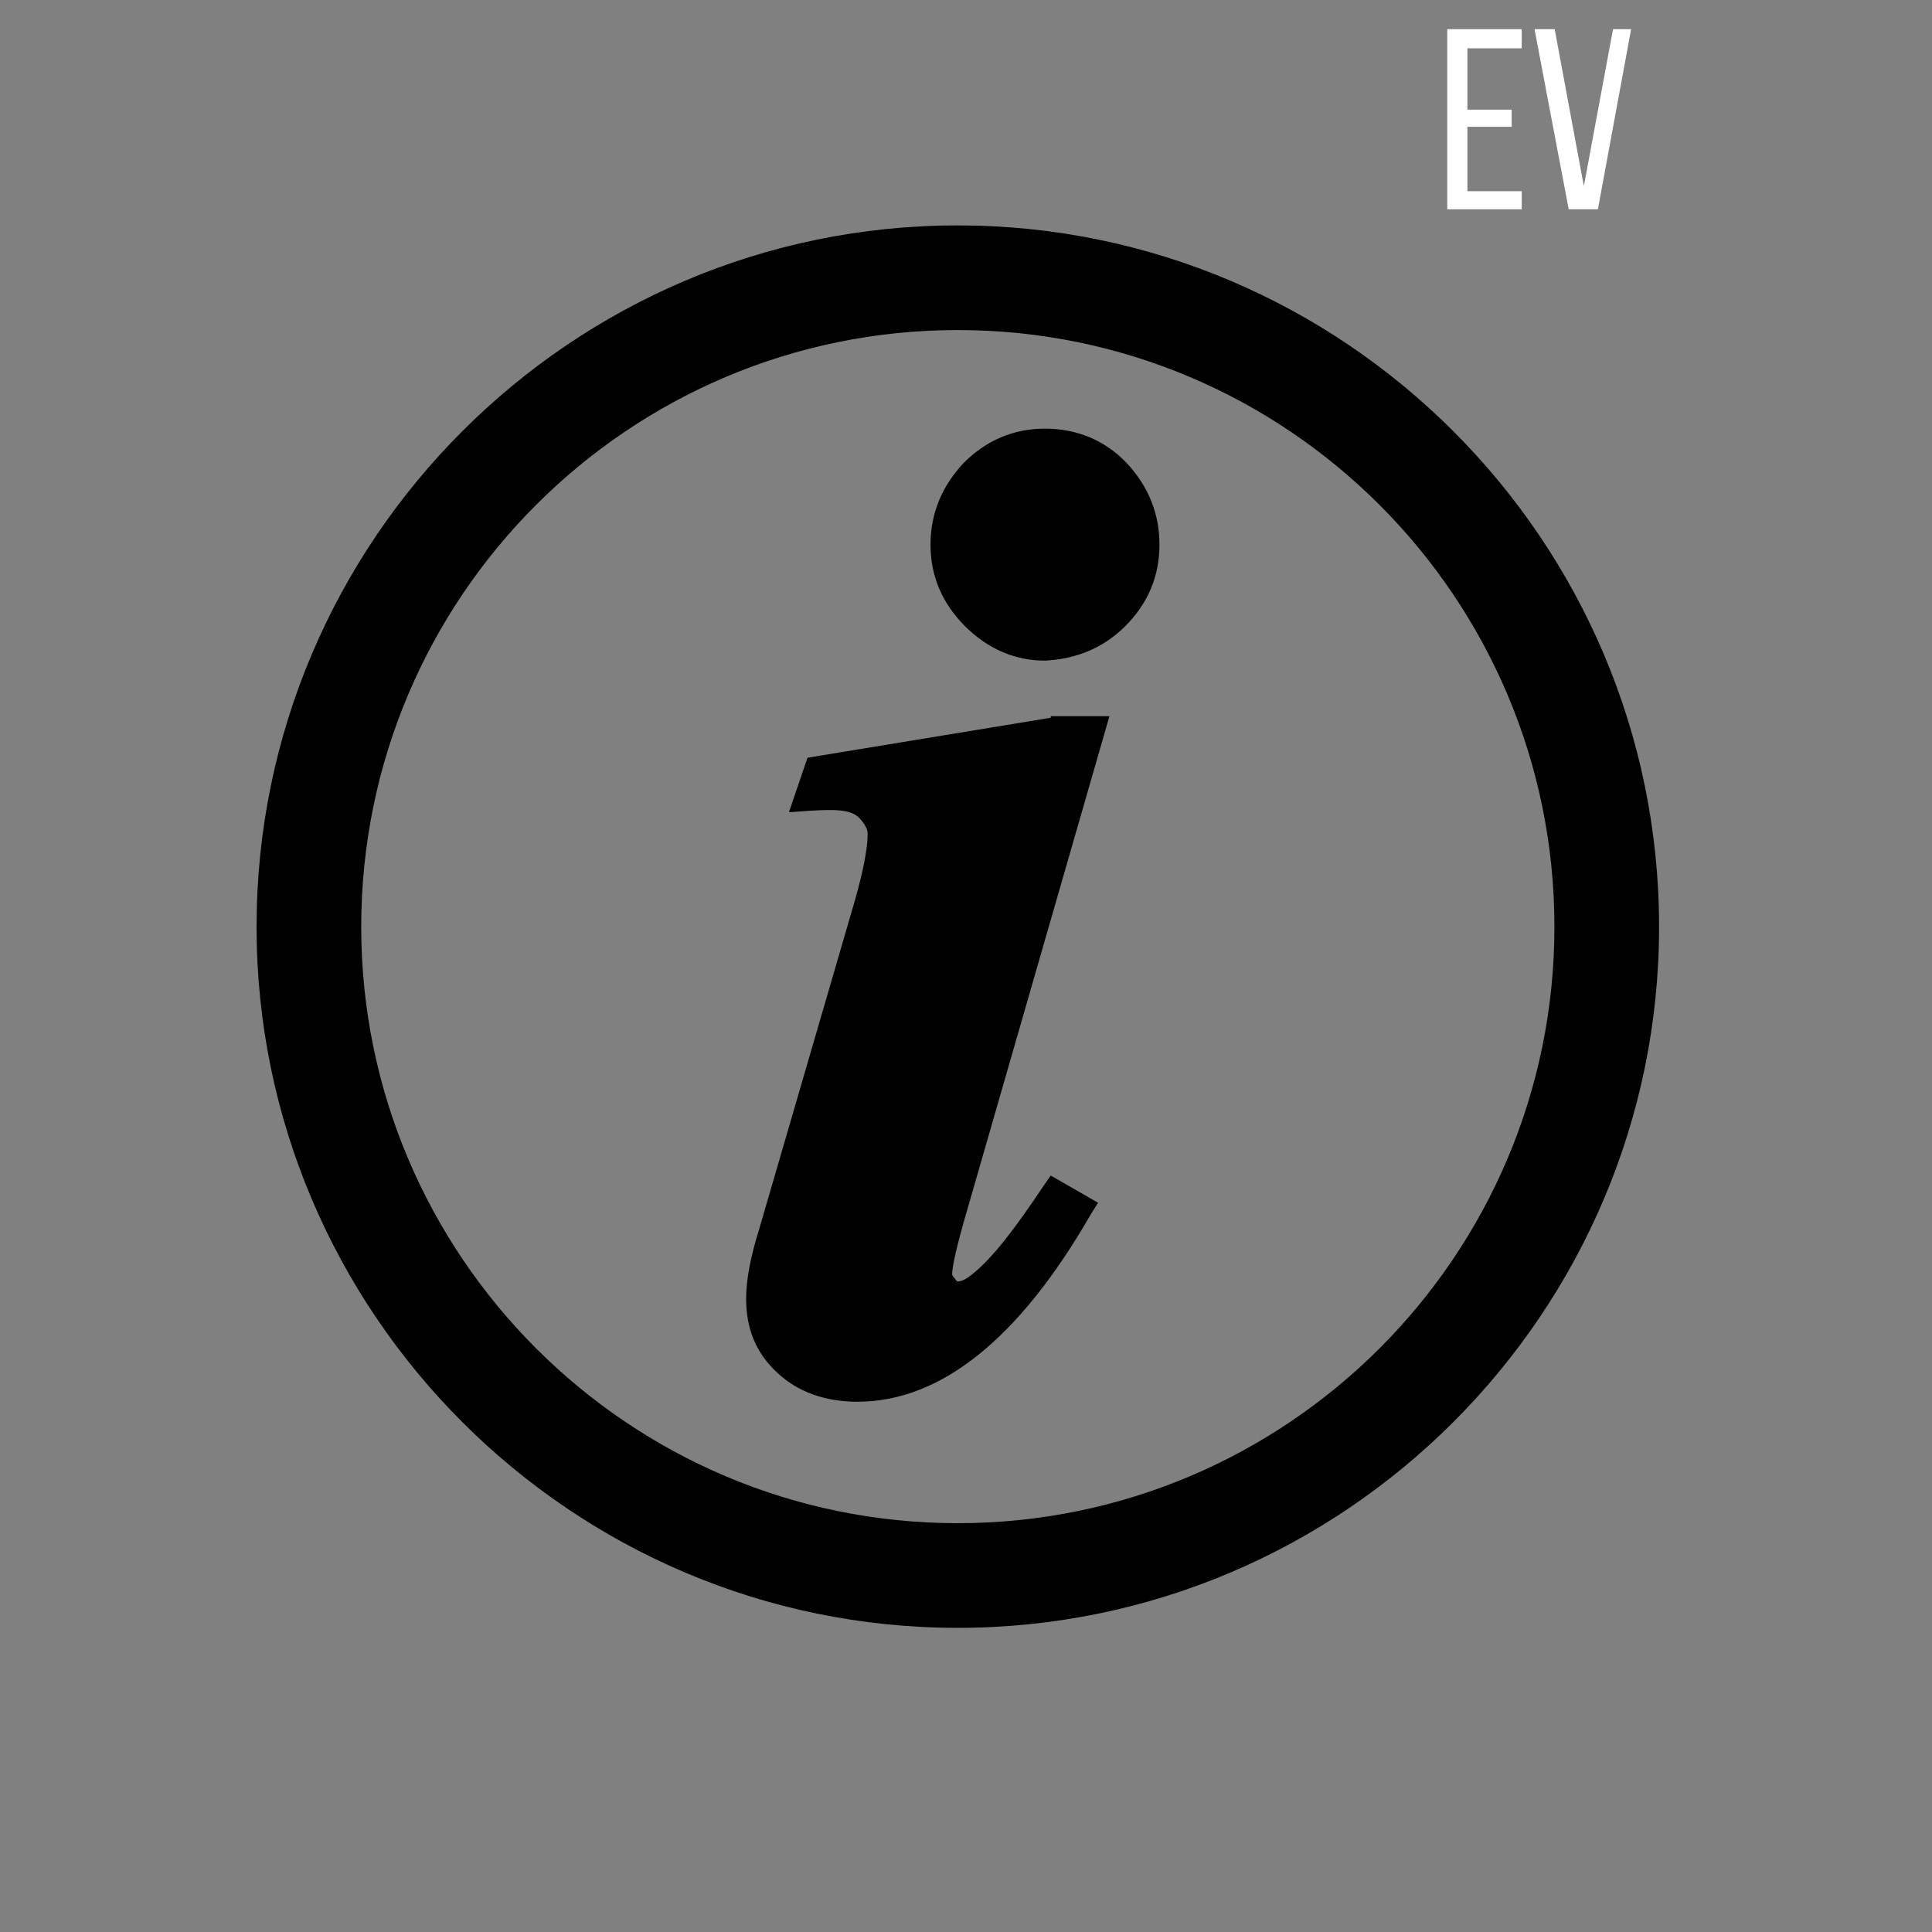 <svg xmlns="http://www.w3.org/2000/svg" xmlns:xlink="http://www.w3.org/1999/xlink" width="40" zoomAndPan="magnify" viewBox="0 0 30 30" height="40" preserveAspectRatio="xMidYMid meet" version="1.0"><rect x="0" y="0" width="30" height="30" fill="#808080" stroke="none"/><defs><g/><clipPath id="994f02c170"><path d="M 3.984 3.5 L 25.762 3.5 L 25.762 25.277 L 3.984 25.277 Z M 3.984 3.5 " clip-rule="nonzero"/></clipPath></defs><g clip-path="url(#994f02c170)"><path fill="#000000" d="M 16.316 11.145 L 12.539 11.766 L 12.25 12.613 L 12.562 12.59 C 12.961 12.566 13.207 12.566 13.34 12.699 C 13.449 12.812 13.473 12.898 13.473 12.945 C 13.473 13.168 13.406 13.523 13.273 13.988 L 11.785 19.098 C 11.652 19.523 11.586 19.879 11.586 20.164 C 11.586 20.633 11.738 21.012 12.074 21.32 C 12.383 21.609 12.805 21.766 13.316 21.766 C 14.605 21.766 15.828 20.789 16.938 18.855 L 17.051 18.676 L 16.316 18.254 L 16.207 18.41 C 15.762 19.078 15.406 19.543 15.094 19.789 C 15.008 19.855 14.941 19.898 14.871 19.898 C 14.871 19.898 14.852 19.898 14.828 19.855 C 14.785 19.809 14.785 19.789 14.785 19.789 C 14.785 19.723 14.805 19.543 14.961 18.988 L 17.227 11.121 L 16.316 11.121 Z M 17.473 9.723 C 17.828 9.367 18.004 8.945 18.004 8.457 C 18.004 7.969 17.828 7.547 17.496 7.191 C 17.16 6.836 16.719 6.656 16.227 6.656 C 15.738 6.656 15.316 6.836 14.961 7.191 C 14.629 7.547 14.449 7.969 14.449 8.457 C 14.449 8.945 14.629 9.367 14.984 9.723 C 15.34 10.078 15.762 10.258 16.227 10.258 C 16.719 10.234 17.141 10.055 17.473 9.723 M 24.137 14.391 C 24.137 19.5 19.984 23.652 14.871 23.652 C 9.762 23.652 5.609 19.5 5.609 14.391 C 5.609 9.277 9.762 5.125 14.871 5.125 C 19.984 5.125 24.137 9.277 24.137 14.391 M 25.762 14.391 C 25.762 8.391 20.871 3.5 14.871 3.5 C 8.875 3.5 3.984 8.391 3.984 14.391 C 3.984 20.387 8.875 25.277 14.871 25.277 C 20.871 25.277 25.762 20.387 25.762 14.391 " fill-opacity="1" fill-rule="nonzero"/></g><g fill="#ffffff" fill-opacity="1"><g transform="translate(22.317, 3.25)"><g><path d="M 1.156 -1.547 L 1.156 -1.281 L 0.469 -1.281 L 0.469 -0.281 L 1.312 -0.281 L 1.312 0 L 0.156 0 L 0.156 -2.797 L 1.312 -2.797 L 1.312 -2.5 L 0.469 -2.5 L 0.469 -1.547 Z M 1.156 -1.547 "/></g></g></g><g fill="#ffffff" fill-opacity="1"><g transform="translate(23.75, 3.25)"><g><path d="M 0.391 -2.797 L 0.844 -0.359 L 1.297 -2.797 L 1.578 -2.797 L 1.062 0 L 0.609 0 L 0.078 -2.797 Z M 0.391 -2.797 "/></g></g></g></svg>